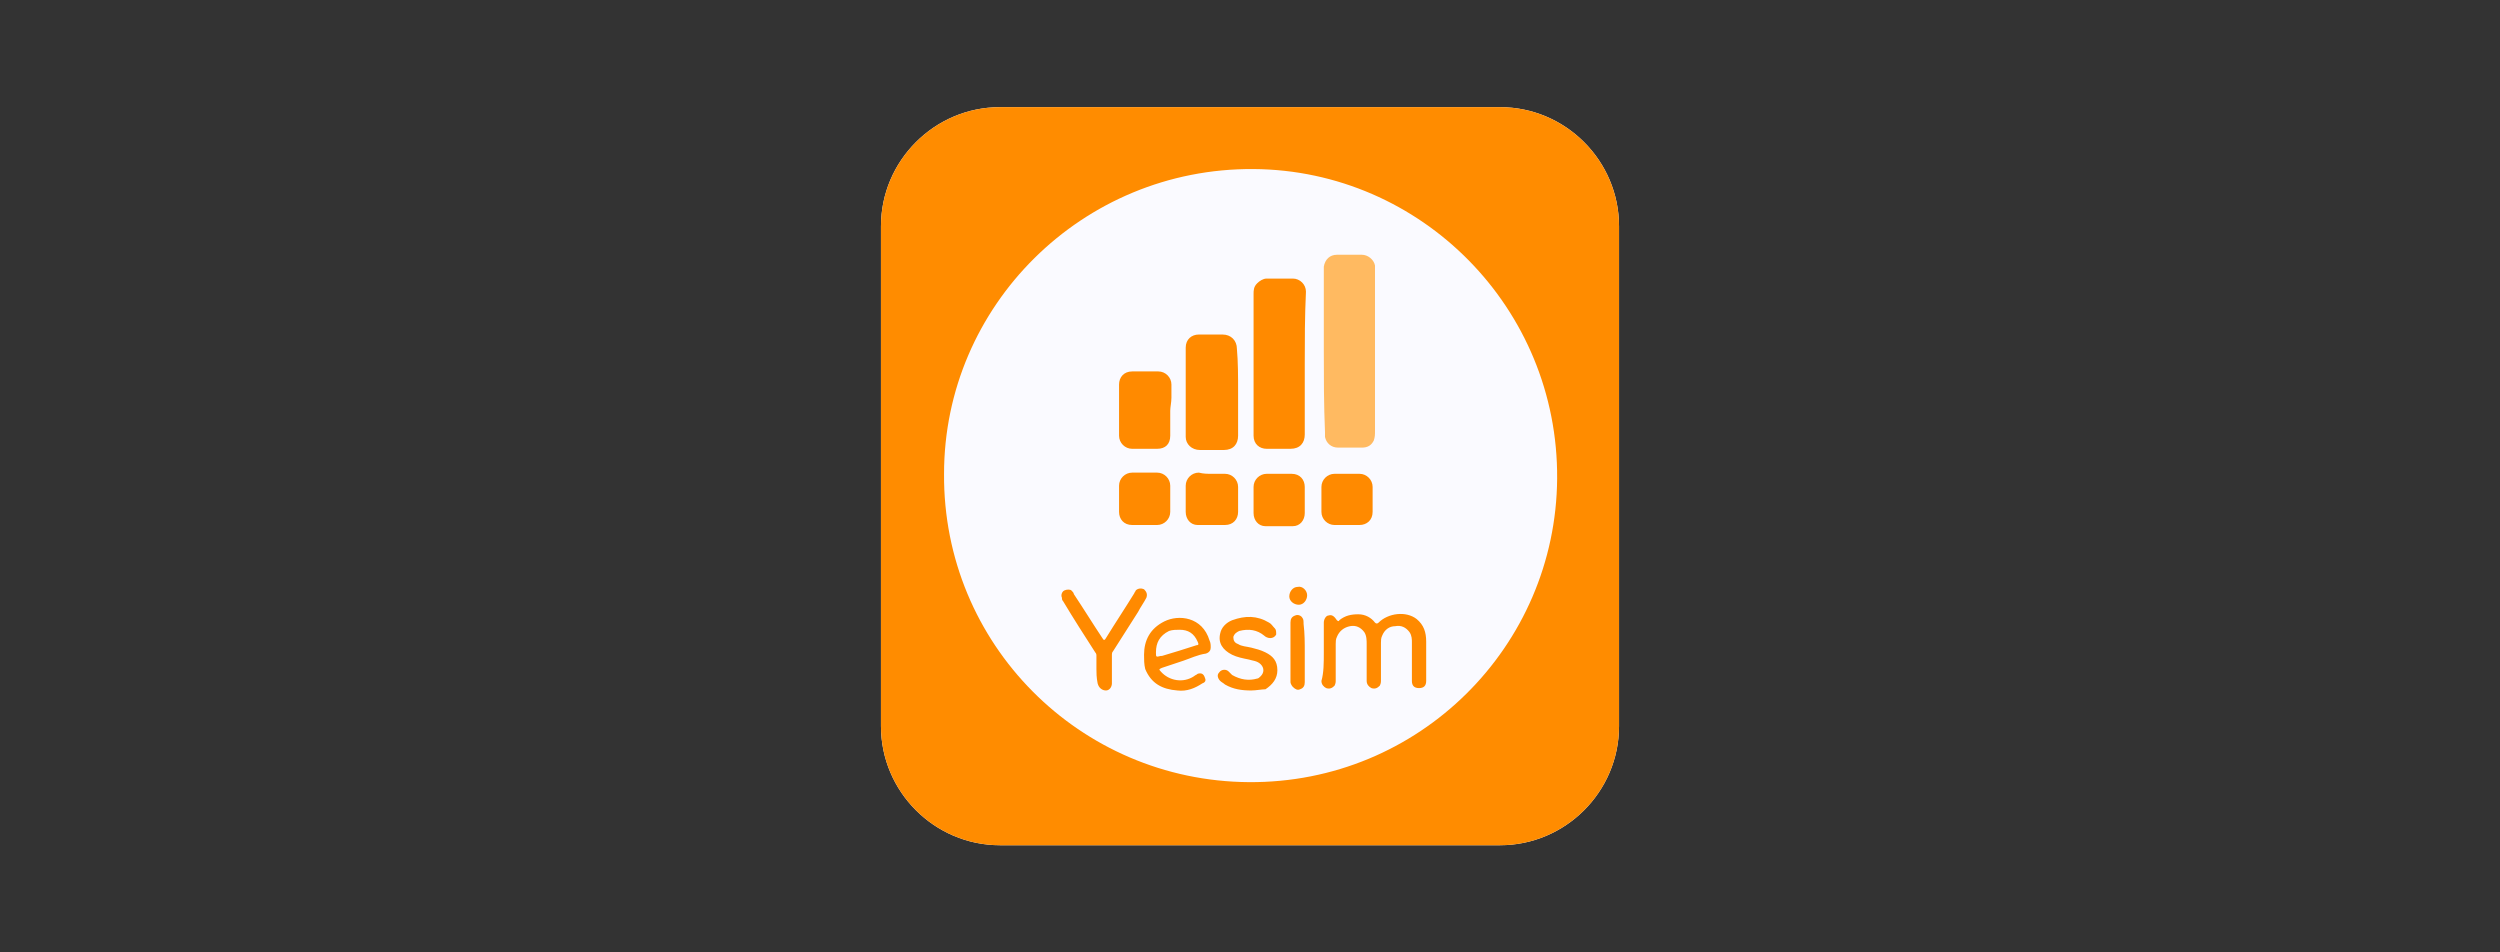 <?xml version="1.0" encoding="utf-8"?>
<!-- Generator: Adobe Illustrator 26.3.1, SVG Export Plug-In . SVG Version: 6.00 Build 0)  -->
<svg version="1.1" id="Layer_1" xmlns="http://www.w3.org/2000/svg" xmlns:xlink="http://www.w3.org/1999/xlink" x="0px" y="0px"
	 width="210px" height="80px" viewBox="0 0 210 80" style="enable-background:new 0 0 210 80;" xml:space="preserve">
<rect x="0" y="0" width="210" height="80" fill="#333333" stroke="none"/>
<style type="text/css">
	.st0{fill:#FAFAFF;}
	.st1{display:none;}
	.st2{display:inline;}
	.st3{fill:#E6E6F0;}
	.st4{display:inline;fill:#606060;}
	.st5{clip-path:url(#SVGID_00000017477782798845781650000015997787650617599389_);}
	.st6{fill:#FF8C00;}
	.st7{fill:#FFBA61;}
	.st8{fill:#FF8A00;}
</style>
<path class="st0" d="M126,71H84c-5.5,0-10-4.5-10-10V19c0-5.5,4.5-10,10-10h42c5.5,0,10,4.5,10,10v42C136,66.5,131.5,71,126,71z"/>
<g id="Layer_4" class="st1">
	<g class="st2">
		<path class="st0" d="M84,70.8c-5.4,0-9.8-4.4-9.8-9.8V19c0-5.4,4.4-9.8,9.8-9.8h42c5.4,0,9.8,4.4,9.8,9.8v42
			c0,5.4-4.4,9.8-9.8,9.8H84z"/>
		<path class="st3" d="M126,9.5c5.2,0,9.5,4.3,9.5,9.5v42c0,5.2-4.3,9.5-9.5,9.5H84c-5.2,0-9.5-4.3-9.5-9.5V19
			c0-5.2,4.3-9.5,9.5-9.5H126 M126,9H84c-5.5,0-10,4.5-10,10v42c0,5.5,4.5,10,10,10h42c5.5,0,10-4.5,10-10V19
			C136,13.5,131.5,9,126,9z"/>
	</g>
</g>
<g id="Layer_3" class="st1">
	<path class="st4" d="M126,71H84c-5.5,0-10-4.5-10-10V19c0-5.5,4.5-10,10-10h42c5.5,0,10,4.5,10,10v42C136,66.5,131.5,71,126,71z"/>
	<path class="st2" d="M126,71H84c-5.5,0-10-4.5-10-10V19c0-5.5,4.5-10,10-10h42c5.5,0,10,4.5,10,10v42C136,66.5,131.5,71,126,71z"/>
</g>
<g id="Layer_1_1_">
	<g>
		<defs>
			<path id="SVGID_1_" d="M126,71H84c-5.5,0-10-4.5-10-10V19c0-5.5,4.5-10,10-10h42c5.5,0,10,4.5,10,10v42C136,66.5,131.5,71,126,71
				z"/>
		</defs>
		<clipPath id="SVGID_00000091007076609212671950000009770490612067927177_">
			<use xlink:href="#SVGID_1_"  style="overflow:visible;"/>
		</clipPath>
		<g style="clip-path:url(#SVGID_00000091007076609212671950000009770490612067927177_);">
			<path class="st6" d="M136,71H74.2C74,71,74,71,74,70.8V9h61.7c0.2,0,0.3,0,0.3,0.3V71z M79.3,39.8c-0.1,14.3,11.4,25.8,25.6,25.9
				c14.3,0.1,25.8-11.4,25.9-25.5c0.1-14.3-11.4-25.9-25.5-26C90.9,14.1,79.3,25.7,79.3,39.8z"/>
			<path class="st7" d="M111.2,29.4v-6.5v-0.5c0.1-0.6,0.5-1,1.1-1h2.1c0.5,0,1,0.4,1.1,0.9v13.9c0,0.3,0,0.5-0.1,0.8
				c-0.2,0.4-0.5,0.6-1,0.6h-2c-0.6,0-1-0.4-1.1-0.9v-0.4C111.2,34,111.2,31.7,111.2,29.4z"/>
			<path class="st8" d="M109.6,30.6v5.9c0,0.7-0.4,1.2-1.2,1.2h-2c-0.6,0-1.1-0.4-1.1-1.1v-0.5V24.7c0-0.3,0-0.6,0.3-0.9
				c0.2-0.2,0.5-0.4,0.8-0.4h2.2c0.6,0,1.1,0.5,1.1,1.1C109.6,26.6,109.6,28.6,109.6,30.6z M104,32.9v3.7c0,0.7-0.4,1.2-1.2,1.2h-2
				c-0.7,0-1.2-0.5-1.2-1.1v-7.5c0-0.7,0.5-1.1,1.1-1.1h2c0.7,0,1.2,0.5,1.2,1.2C104,30.4,104,31.6,104,32.9z M98.3,34.5v2.1
				c0,0.7-0.4,1.1-1.1,1.1h-2.1c-0.6,0-1.1-0.5-1.1-1.1v-4.3c0-0.6,0.4-1.1,1.1-1.1h2.2c0.6,0,1.1,0.5,1.1,1.1v1.1
				C98.4,33.8,98.3,34.2,98.3,34.5z M111.2,54.8v-2.5c0-0.3,0.2-0.6,0.4-0.6c0.3-0.1,0.5,0.1,0.7,0.4c0.1,0.1,0.2,0.1,0.2,0
				c0.5-0.4,1-0.5,1.6-0.5s1.1,0.3,1.4,0.7c0.1,0.1,0.2,0.1,0.3,0c0.8-0.8,2.3-1,3.2-0.3c0.6,0.5,0.8,1.1,0.8,1.9v3.3
				c0,0.4-0.2,0.6-0.6,0.6s-0.6-0.2-0.6-0.6V54c0-0.3,0-0.6-0.2-0.9c-0.3-0.4-0.7-0.6-1.2-0.5c-0.5,0-0.9,0.3-1.1,0.8
				c-0.1,0.2-0.1,0.4-0.1,0.6v3.1c0,0.2,0,0.3-0.1,0.5c-0.2,0.2-0.4,0.3-0.7,0.2c-0.2-0.1-0.4-0.3-0.4-0.6v-3.1c0-0.3,0-0.7-0.2-1
				c-0.3-0.4-0.7-0.6-1.2-0.5s-0.9,0.4-1.1,0.9c-0.1,0.2-0.1,0.4-0.1,0.6v3c0,0.2,0,0.3-0.1,0.5c-0.2,0.2-0.4,0.3-0.7,0.2
				c-0.2-0.1-0.4-0.3-0.4-0.6C111.2,56.5,111.2,55.7,111.2,54.8L111.2,54.8z M101.8,39.8h1.1c0.6,0,1.1,0.5,1.1,1.1V43
				c0,0.6-0.4,1.1-1.1,1.1h-2.3c-0.6,0-1-0.5-1-1.1v-2.2c0-0.6,0.5-1.1,1.1-1.1C101.1,39.8,101.4,39.8,101.8,39.8z M98.3,42v1
				c0,0.6-0.5,1.1-1.1,1.1h-2.1c-0.7,0-1.1-0.5-1.1-1.1v-2.2c0-0.6,0.5-1.1,1.1-1.1h2.1c0.6,0,1.1,0.5,1.1,1.1V42z M109.6,42v1.1
				c0,0.6-0.4,1.1-1,1.1h-2.3c-0.6,0-1-0.5-1-1.1v-2.2c0-0.6,0.5-1.1,1.1-1.1h2.1c0.7,0,1.1,0.5,1.1,1.1
				C109.6,40.9,109.6,42,109.6,42z M113.2,39.8h1c0.6,0,1.1,0.5,1.1,1.1V43c0,0.7-0.5,1.1-1.1,1.1h-2.1c-0.6,0-1.1-0.5-1.1-1.1v-2.1
				c0-0.6,0.5-1.1,1.1-1.1C112.1,39.8,113.2,39.8,113.2,39.8z M96.1,55c0-1.2,0.5-2.2,1.7-2.8s3.2-0.4,3.8,1.6
				c0.1,0.2,0.1,0.4,0.1,0.6c0,0.2-0.1,0.4-0.4,0.5c-0.7,0.1-1.3,0.4-1.9,0.6l-1.8,0.6c-0.2,0.1-0.3,0.1-0.1,0.3
				c0.7,0.8,1.9,1,2.8,0.4c0.1-0.1,0.2-0.1,0.3-0.2c0.3-0.1,0.5,0,0.6,0.3c0.1,0.2,0.1,0.4-0.2,0.5c-0.6,0.4-1.3,0.7-2.1,0.6
				c-1.3-0.1-2.2-0.6-2.7-1.8C96.1,55.8,96.1,55.4,96.1,55z M99.1,52.9c-0.3,0-0.6,0-0.9,0.1c-0.8,0.4-1.1,1-1.1,1.8
				c0,0.4,0,0.4,0.4,0.3h0.1c1-0.3,2-0.6,2.9-0.9c0.2,0,0.2-0.1,0.1-0.3C100.3,53.2,99.8,52.9,99.1,52.9z M105.1,58
				c-0.8,0-1.5-0.1-2.2-0.5c-0.1-0.1-0.3-0.2-0.4-0.3c-0.2-0.2-0.3-0.5-0.1-0.7c0.2-0.3,0.6-0.3,0.8-0.1l0.3,0.3
				c0.7,0.4,1.4,0.5,2.1,0.3c0.1,0,0.2-0.1,0.3-0.2c0.3-0.3,0.3-0.7,0-1s-0.7-0.3-1-0.4c-0.5-0.1-1-0.2-1.4-0.4
				c-0.8-0.4-1.2-1-1-1.8c0.1-0.5,0.5-0.9,1-1.1c1.1-0.4,2.1-0.4,3.1,0.2c0.2,0.1,0.3,0.3,0.5,0.5c0.1,0.1,0.1,0.3,0.1,0.5
				c-0.1,0.2-0.3,0.3-0.5,0.3s-0.4-0.1-0.5-0.2c-0.6-0.5-1.3-0.6-2.1-0.4c-0.2,0.1-0.4,0.2-0.5,0.5c0,0.3,0.1,0.5,0.4,0.6
				c0.3,0.2,0.7,0.2,1.1,0.3s0.8,0.2,1.2,0.4c0.6,0.3,1,0.7,1,1.5c0,0.7-0.4,1.2-1,1.6C106,57.9,105.5,58,105.1,58z M92.1,56.2v-1.1
				c0-0.1,0-0.2-0.1-0.3c-0.9-1.4-1.8-2.8-2.7-4.3c-0.1-0.1-0.1-0.2-0.1-0.3c-0.1-0.2,0-0.5,0.2-0.6s0.5-0.1,0.6,0s0.2,0.2,0.2,0.3
				c0.8,1.2,1.6,2.5,2.4,3.7c0.1,0.2,0.2,0.2,0.3,0c0.8-1.3,1.6-2.5,2.4-3.8c0-0.1,0.1-0.1,0.1-0.2c0.2-0.2,0.5-0.2,0.7-0.1
				c0.2,0.2,0.3,0.4,0.2,0.7c-0.2,0.4-0.5,0.8-0.7,1.2l-2.1,3.3c-0.1,0.1-0.1,0.2-0.1,0.4v2.3c0,0.3-0.2,0.6-0.5,0.6
				s-0.6-0.2-0.7-0.6C92.1,56.9,92.1,56.5,92.1,56.2z M109.6,54.8v2.5c0,0.3-0.1,0.5-0.4,0.6c-0.2,0.1-0.4,0-0.6-0.2
				c-0.1-0.1-0.2-0.3-0.2-0.4v-5c0-0.3,0.1-0.5,0.4-0.6c0.2-0.1,0.5,0,0.6,0.2c0.1,0.1,0.1,0.3,0.1,0.5
				C109.6,53.2,109.6,54,109.6,54.8z M109.8,50c0,0.4-0.3,0.8-0.7,0.8c-0.4,0-0.8-0.3-0.8-0.7s0.3-0.8,0.7-0.8
				C109.4,49.2,109.8,49.6,109.8,50z"/>
		</g>
	</g>
</g>
</svg>

